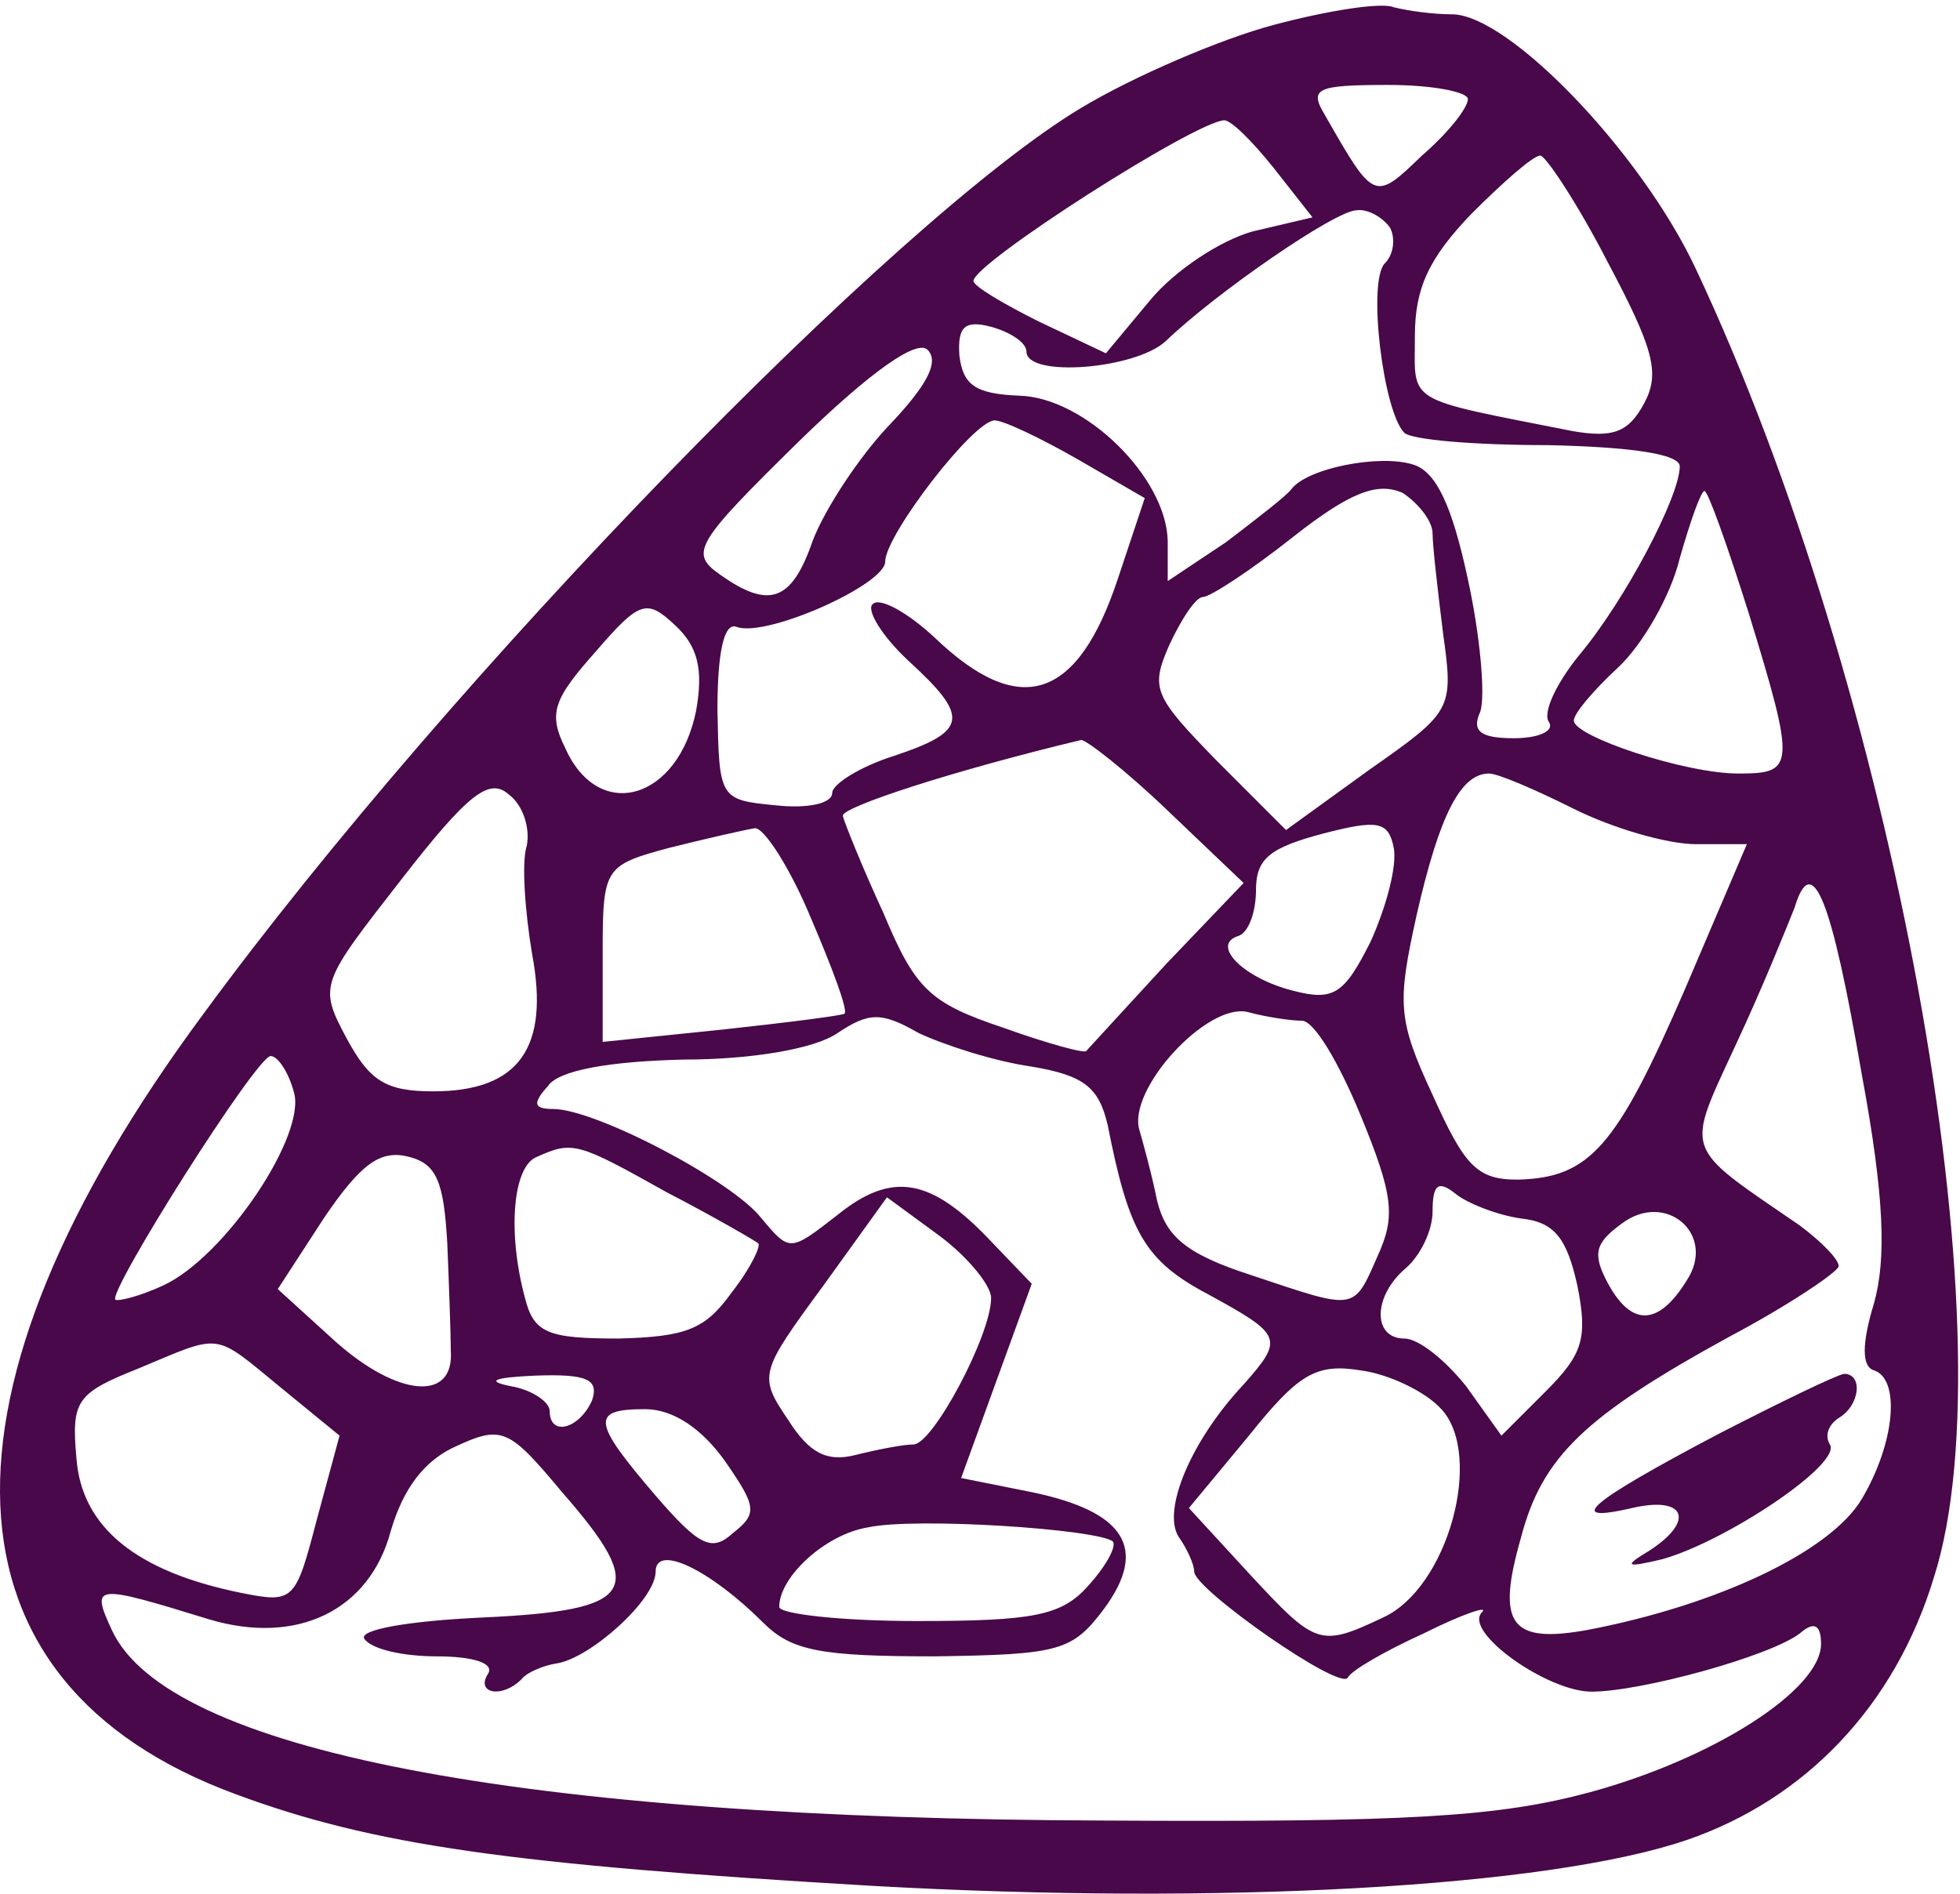 <svg width="148" height="143" viewBox="0 0 148 143" fill="none" xmlns="http://www.w3.org/2000/svg">
<g clip-path="url(#clip0_10672_8608)">
<path d="M96.174 1.881C92.174 2.947 85.64 5.747 81.64 8.147C67.64 16.547 34.04 51.081 15.374 76.547C-5.96 105.347 -5.026 127.081 17.774 135.481C28.174 139.347 38.574 140.814 65.907 142.414C92.04 143.881 116.84 142.547 127.374 138.947C136.307 135.881 143.107 128.814 146.04 119.081C151.907 100.681 142.974 52.014 128.04 20.28C123.907 11.48 113.907 1.081 109.64 1.081C108.174 1.081 106.307 0.814 105.24 0.547C104.307 0.147 100.174 0.814 96.174 1.881ZM110.84 7.481C110.84 8.147 109.374 10.014 107.374 11.747C103.774 15.214 103.774 15.214 100.04 8.681C98.84 6.681 99.374 6.414 104.84 6.414C108.174 6.414 110.84 6.947 110.84 7.481ZM96.174 12.681L99.107 16.414L94.574 17.48C92.174 18.147 88.707 20.414 86.84 22.68L83.507 26.68L78.44 24.28C75.774 22.947 73.507 21.614 73.507 21.214C73.507 19.881 90.174 9.214 92.44 9.081C92.974 9.081 94.574 10.681 96.174 12.681ZM121.374 19.747C124.84 26.28 125.374 28.147 124.174 30.414C122.974 32.681 121.774 33.081 118.707 32.547C105.907 30.014 106.84 30.547 106.84 25.347C106.84 21.747 107.907 19.48 111.107 16.147C113.507 13.747 115.774 11.747 116.307 11.747C116.707 11.747 119.107 15.347 121.374 19.747ZM104.974 17.214C105.374 18.014 105.24 19.214 104.574 19.881C103.24 21.214 104.44 31.081 106.04 32.681C106.574 33.214 111.374 33.614 116.84 33.614C123.107 33.747 126.84 34.281 126.84 35.214C126.84 37.48 122.707 45.347 119.24 49.48C117.507 51.614 116.44 53.88 116.974 54.547C117.374 55.214 116.174 55.747 114.307 55.747C111.774 55.747 111.107 55.214 111.774 53.747C112.174 52.547 111.774 48.014 110.84 43.747C109.64 38.147 108.44 35.614 106.707 35.081C104.174 34.281 98.707 35.347 97.507 36.947C97.107 37.48 94.84 39.214 92.574 40.947L88.174 43.88V40.814C88.04 36.014 81.907 30.014 76.974 29.881C73.64 29.747 72.707 29.081 72.44 26.814C72.307 24.68 72.84 24.147 74.84 24.68C76.307 25.081 77.507 25.881 77.507 26.547C77.507 28.547 85.774 27.881 88.04 25.747C91.774 22.147 100.84 15.88 102.44 15.88C103.24 15.747 104.44 16.414 104.974 17.214ZM67.107 32.147C64.84 34.547 62.307 38.414 61.374 40.814C59.774 45.48 58.04 46.014 54.307 43.347C52.04 41.747 52.574 40.947 60.307 33.347C65.774 28.014 69.24 25.614 70.04 26.414C70.974 27.347 69.907 29.214 67.107 32.147ZM81.374 34.681L86.44 37.614L84.44 43.614C81.374 52.947 76.974 54.281 70.574 48.147C68.574 46.281 66.44 45.081 65.907 45.614C65.374 46.014 66.574 48.014 68.574 49.88C73.24 54.147 73.107 55.214 67.507 57.081C64.974 57.88 62.84 59.214 62.84 59.88C62.84 60.681 60.974 61.081 58.574 60.814C54.307 60.414 54.307 60.281 54.174 53.614C54.174 49.081 54.707 46.947 55.64 47.347C57.907 48.147 66.84 44.147 66.84 42.414C66.84 40.414 73.507 31.747 75.107 31.747C75.774 31.747 78.574 33.081 81.374 34.681ZM108.174 40.281C108.174 41.214 108.574 44.681 108.974 47.88C109.774 53.614 109.64 53.747 103.374 58.147L97.107 62.681L91.907 57.48C87.107 52.547 86.84 52.014 88.307 48.681C89.24 46.681 90.307 45.081 90.84 45.081C91.374 45.081 94.44 43.081 97.64 40.547C102.04 37.081 104.04 36.414 105.907 37.214C107.107 38.014 108.174 39.347 108.174 40.281ZM132.04 46.281C135.64 58.014 135.507 58.414 131.24 58.414C127.24 58.414 118.84 55.614 118.84 54.414C118.84 53.88 120.307 52.147 122.174 50.414C124.04 48.681 126.174 44.947 126.84 42.147C127.64 39.347 128.44 37.081 128.707 37.081C128.974 37.081 130.44 41.214 132.04 46.281ZM52.574 53.614C51.24 60.414 45.24 62.147 42.707 56.547C41.374 53.88 41.774 52.814 44.974 49.214C48.307 45.347 48.84 45.214 50.974 47.214C52.707 48.814 53.107 50.547 52.574 53.614ZM88.174 61.214L93.907 66.68L88.04 72.814C84.84 76.281 82.174 79.214 82.04 79.347C82.04 79.614 79.107 78.814 75.774 77.614C70.174 75.747 69.107 74.68 66.707 68.947C65.107 65.481 63.774 62.147 63.64 61.614C63.507 60.947 72.174 58.147 81.64 55.88C82.04 55.88 84.974 58.147 88.174 61.214ZM39.774 63.88C39.374 65.081 39.64 68.814 40.174 72.014C41.507 79.081 39.24 82.414 32.707 82.414C29.107 82.414 27.907 81.614 26.174 78.414C24.04 74.414 24.174 74.281 30.307 66.414C35.374 59.88 36.974 58.681 38.44 60.014C39.507 60.814 40.04 62.547 39.774 63.88ZM118.84 61.081C121.774 62.547 125.907 63.747 128.04 63.747H131.907L127.24 74.68C122.04 86.68 120.04 88.947 114.574 89.081C111.507 89.081 110.574 88.014 108.174 82.68C105.507 76.947 105.507 75.747 106.974 69.081C108.707 61.48 110.307 58.414 112.44 58.414C113.107 58.414 115.907 59.614 118.84 61.081ZM103.507 71.081C101.507 75.081 100.707 75.614 97.64 74.814C93.907 73.88 91.374 71.347 93.507 70.68C94.307 70.414 94.84 68.814 94.84 67.214C94.84 64.814 95.907 64.014 99.907 62.947C104.04 61.88 104.84 62.014 105.24 64.014C105.507 65.347 104.707 68.414 103.507 71.081ZM61.24 69.347C62.84 73.081 64.04 76.281 63.774 76.547C63.64 76.68 59.507 77.214 54.574 77.747L45.507 78.68V72.014C45.507 65.481 45.64 65.347 50.574 64.014C53.24 63.347 56.174 62.681 56.974 62.547C57.64 62.414 59.64 65.481 61.24 69.347ZM140.574 81.081C142.307 90.414 142.44 95.081 141.507 98.414C140.574 101.481 140.574 103.214 141.507 103.481C143.507 104.147 143.107 108.947 140.574 113.214C138.174 117.214 129.64 121.214 119.907 123.081C114.04 124.147 112.974 122.681 114.84 116.147C116.44 110.014 119.64 106.947 130.574 100.947C135.107 98.547 138.84 96.014 138.84 95.614C138.84 95.081 137.507 93.747 135.907 92.547C126.974 86.414 127.24 87.214 131.107 78.814C133.107 74.547 134.974 69.88 135.507 68.547C136.84 64.147 138.307 67.88 140.574 81.081ZM77.907 80.547C81.907 81.214 82.974 82.147 83.64 84.947C85.24 93.081 86.44 95.214 91.24 97.747C96.84 100.814 96.974 101.081 93.907 104.547C89.907 108.814 87.774 114.014 88.974 116.014C89.64 116.947 90.174 118.147 90.174 118.681C90.174 120.014 101.24 127.747 101.774 126.681C102.04 126.147 104.574 124.681 107.507 123.347C110.44 121.881 112.44 121.214 111.907 121.747C110.44 123.214 116.84 127.747 120.174 127.747C123.907 127.747 133.64 125.081 135.907 123.347C136.974 122.414 137.507 122.681 137.507 124.147C137.507 127.614 129.374 132.814 120.04 135.347C113.107 137.214 106.307 137.614 83.507 137.481C39.107 137.347 12.574 132.147 8.44 123.081C6.84 119.614 7.107 119.614 15.774 122.281C22.44 124.281 27.907 121.614 29.507 115.614C30.44 112.414 32.04 110.281 34.44 109.214C37.907 107.614 38.44 107.881 42.44 112.681C48.974 120.147 48.04 121.614 36.44 122.147C30.707 122.414 27.107 123.081 27.507 123.747C28.04 124.547 30.44 125.081 32.974 125.081C35.774 125.081 37.374 125.614 36.84 126.414C35.907 127.881 37.907 128.281 39.374 126.814C39.774 126.281 41.107 125.747 42.04 125.614C44.574 125.214 49.507 120.814 49.507 118.681C49.507 116.547 53.64 118.547 57.64 122.547C59.774 124.681 62.04 125.081 70.574 125.081C80.04 124.947 80.974 124.681 83.374 121.481C86.707 116.947 84.974 114.147 77.907 112.681L72.574 111.614L75.24 104.281L77.907 96.947L74.84 93.747C70.307 88.947 67.374 88.414 63.24 91.747C59.64 94.547 59.64 94.547 57.507 92.014C55.374 89.214 44.974 83.747 41.774 83.747C40.307 83.747 40.174 83.347 41.374 82.014C42.174 80.814 46.04 80.147 51.64 80.014C56.707 80.014 61.507 79.214 63.24 78.014C65.64 76.414 66.574 76.414 69.374 78.014C71.374 78.947 75.107 80.147 77.907 80.547ZM98.307 77.081C99.24 77.081 101.107 80.281 102.707 84.147C105.24 90.281 105.374 91.88 104.04 94.814C102.174 99.081 102.44 98.947 94.44 96.281C89.507 94.68 88.04 93.347 87.374 90.68C86.974 88.68 86.307 86.281 86.04 85.347C85.107 82.281 91.107 75.747 94.174 76.414C95.64 76.814 97.507 77.081 98.307 77.081ZM22.174 82.414C23.24 85.614 16.974 94.947 12.307 97.081C10.574 97.88 8.974 98.281 8.707 98.147C8.174 97.481 19.374 79.747 20.44 79.747C20.974 79.747 21.774 80.947 22.174 82.414ZM33.774 93.88C33.907 97.081 34.04 100.814 34.04 102.014C34.307 105.881 30.04 105.481 25.374 101.347L20.974 97.347L24.44 92.014C27.24 87.88 28.707 86.814 30.84 87.347C32.974 87.88 33.507 89.214 33.774 93.88ZM50.307 90.014C53.907 91.88 57.107 93.747 57.24 93.88C57.507 94.014 56.707 95.747 55.24 97.614C53.24 100.414 51.774 100.947 46.707 101.081C41.374 101.081 40.307 100.681 39.64 98.014C38.307 93.081 38.707 88.014 40.574 87.347C43.24 86.147 43.64 86.281 50.307 90.014ZM114.84 92.014C117.374 92.281 118.307 93.481 119.107 97.081C119.907 101.081 119.507 102.281 116.707 105.081L113.374 108.414L110.707 104.681C109.107 102.681 107.107 101.081 106.04 101.081C103.64 101.081 103.64 97.88 106.174 95.747C107.24 94.814 108.174 92.947 108.174 91.481C108.174 89.481 108.574 89.081 109.907 90.147C110.707 90.814 112.974 91.747 114.84 92.014ZM74.84 98.014C74.84 100.814 70.44 109.081 68.974 109.081C68.174 109.081 66.174 109.481 64.574 109.881C62.44 110.414 61.107 109.747 59.507 107.214C57.24 103.881 57.374 103.614 62.174 97.081L66.974 90.414L70.974 93.347C73.107 94.947 74.84 97.081 74.84 98.014ZM127.374 96.68C125.24 100.147 123.24 100.147 121.507 97.081C120.174 94.68 120.44 93.88 122.44 92.414C125.774 89.88 129.64 93.214 127.374 96.68ZM21.24 104.814L25.64 108.414L23.907 114.814C22.307 120.947 22.174 121.081 18.174 120.281C10.307 118.681 6.174 115.347 5.774 110.147C5.374 105.747 5.774 105.214 10.44 103.347C16.84 100.681 16.04 100.547 21.24 104.814ZM108.84 106.414C112.04 109.881 109.374 119.881 104.44 122.147C99.64 124.414 99.374 124.281 94.307 118.814L89.774 113.881L94.307 108.414C98.04 103.747 99.374 102.947 102.707 103.481C104.84 103.747 107.64 105.081 108.84 106.414ZM44.707 105.747C43.774 107.881 41.507 108.547 41.507 106.547C41.507 105.881 40.174 104.947 38.574 104.681C36.574 104.281 37.374 104.014 40.44 103.881C44.307 103.747 45.24 104.147 44.707 105.747ZM54.707 110.281C57.107 113.747 57.24 114.281 55.374 115.747C53.774 117.214 52.84 116.814 49.507 112.947C44.707 107.347 44.574 106.414 48.707 106.414C50.84 106.414 52.974 107.881 54.707 110.281ZM84.04 116.414C84.307 116.814 83.507 118.281 82.174 119.747C80.174 122.014 78.04 122.414 69.24 122.414C63.507 122.414 58.84 121.881 58.84 121.347C58.84 119.081 62.307 115.881 65.507 115.347C69.107 114.547 82.974 115.481 84.04 116.414Z" fill="#480849"/>
<path d="M129.774 108.28C119.907 113.48 118.04 115.08 123.24 113.88C127.24 112.947 128.04 114.814 124.574 117.08C122.574 118.28 122.707 118.414 125.507 117.747C130.307 116.414 139.107 110.547 138.174 109.08C137.774 108.414 138.04 107.614 138.84 107.08C140.44 106.147 140.707 103.747 139.24 103.747C138.574 103.88 134.44 105.88 129.774 108.28Z" fill="#480849"/>
</g>
<defs>
<clipPath id="clip0_10672_8608">
<rect width="148" height="143" fill="white"/>
</clipPath>
</defs>
</svg>
